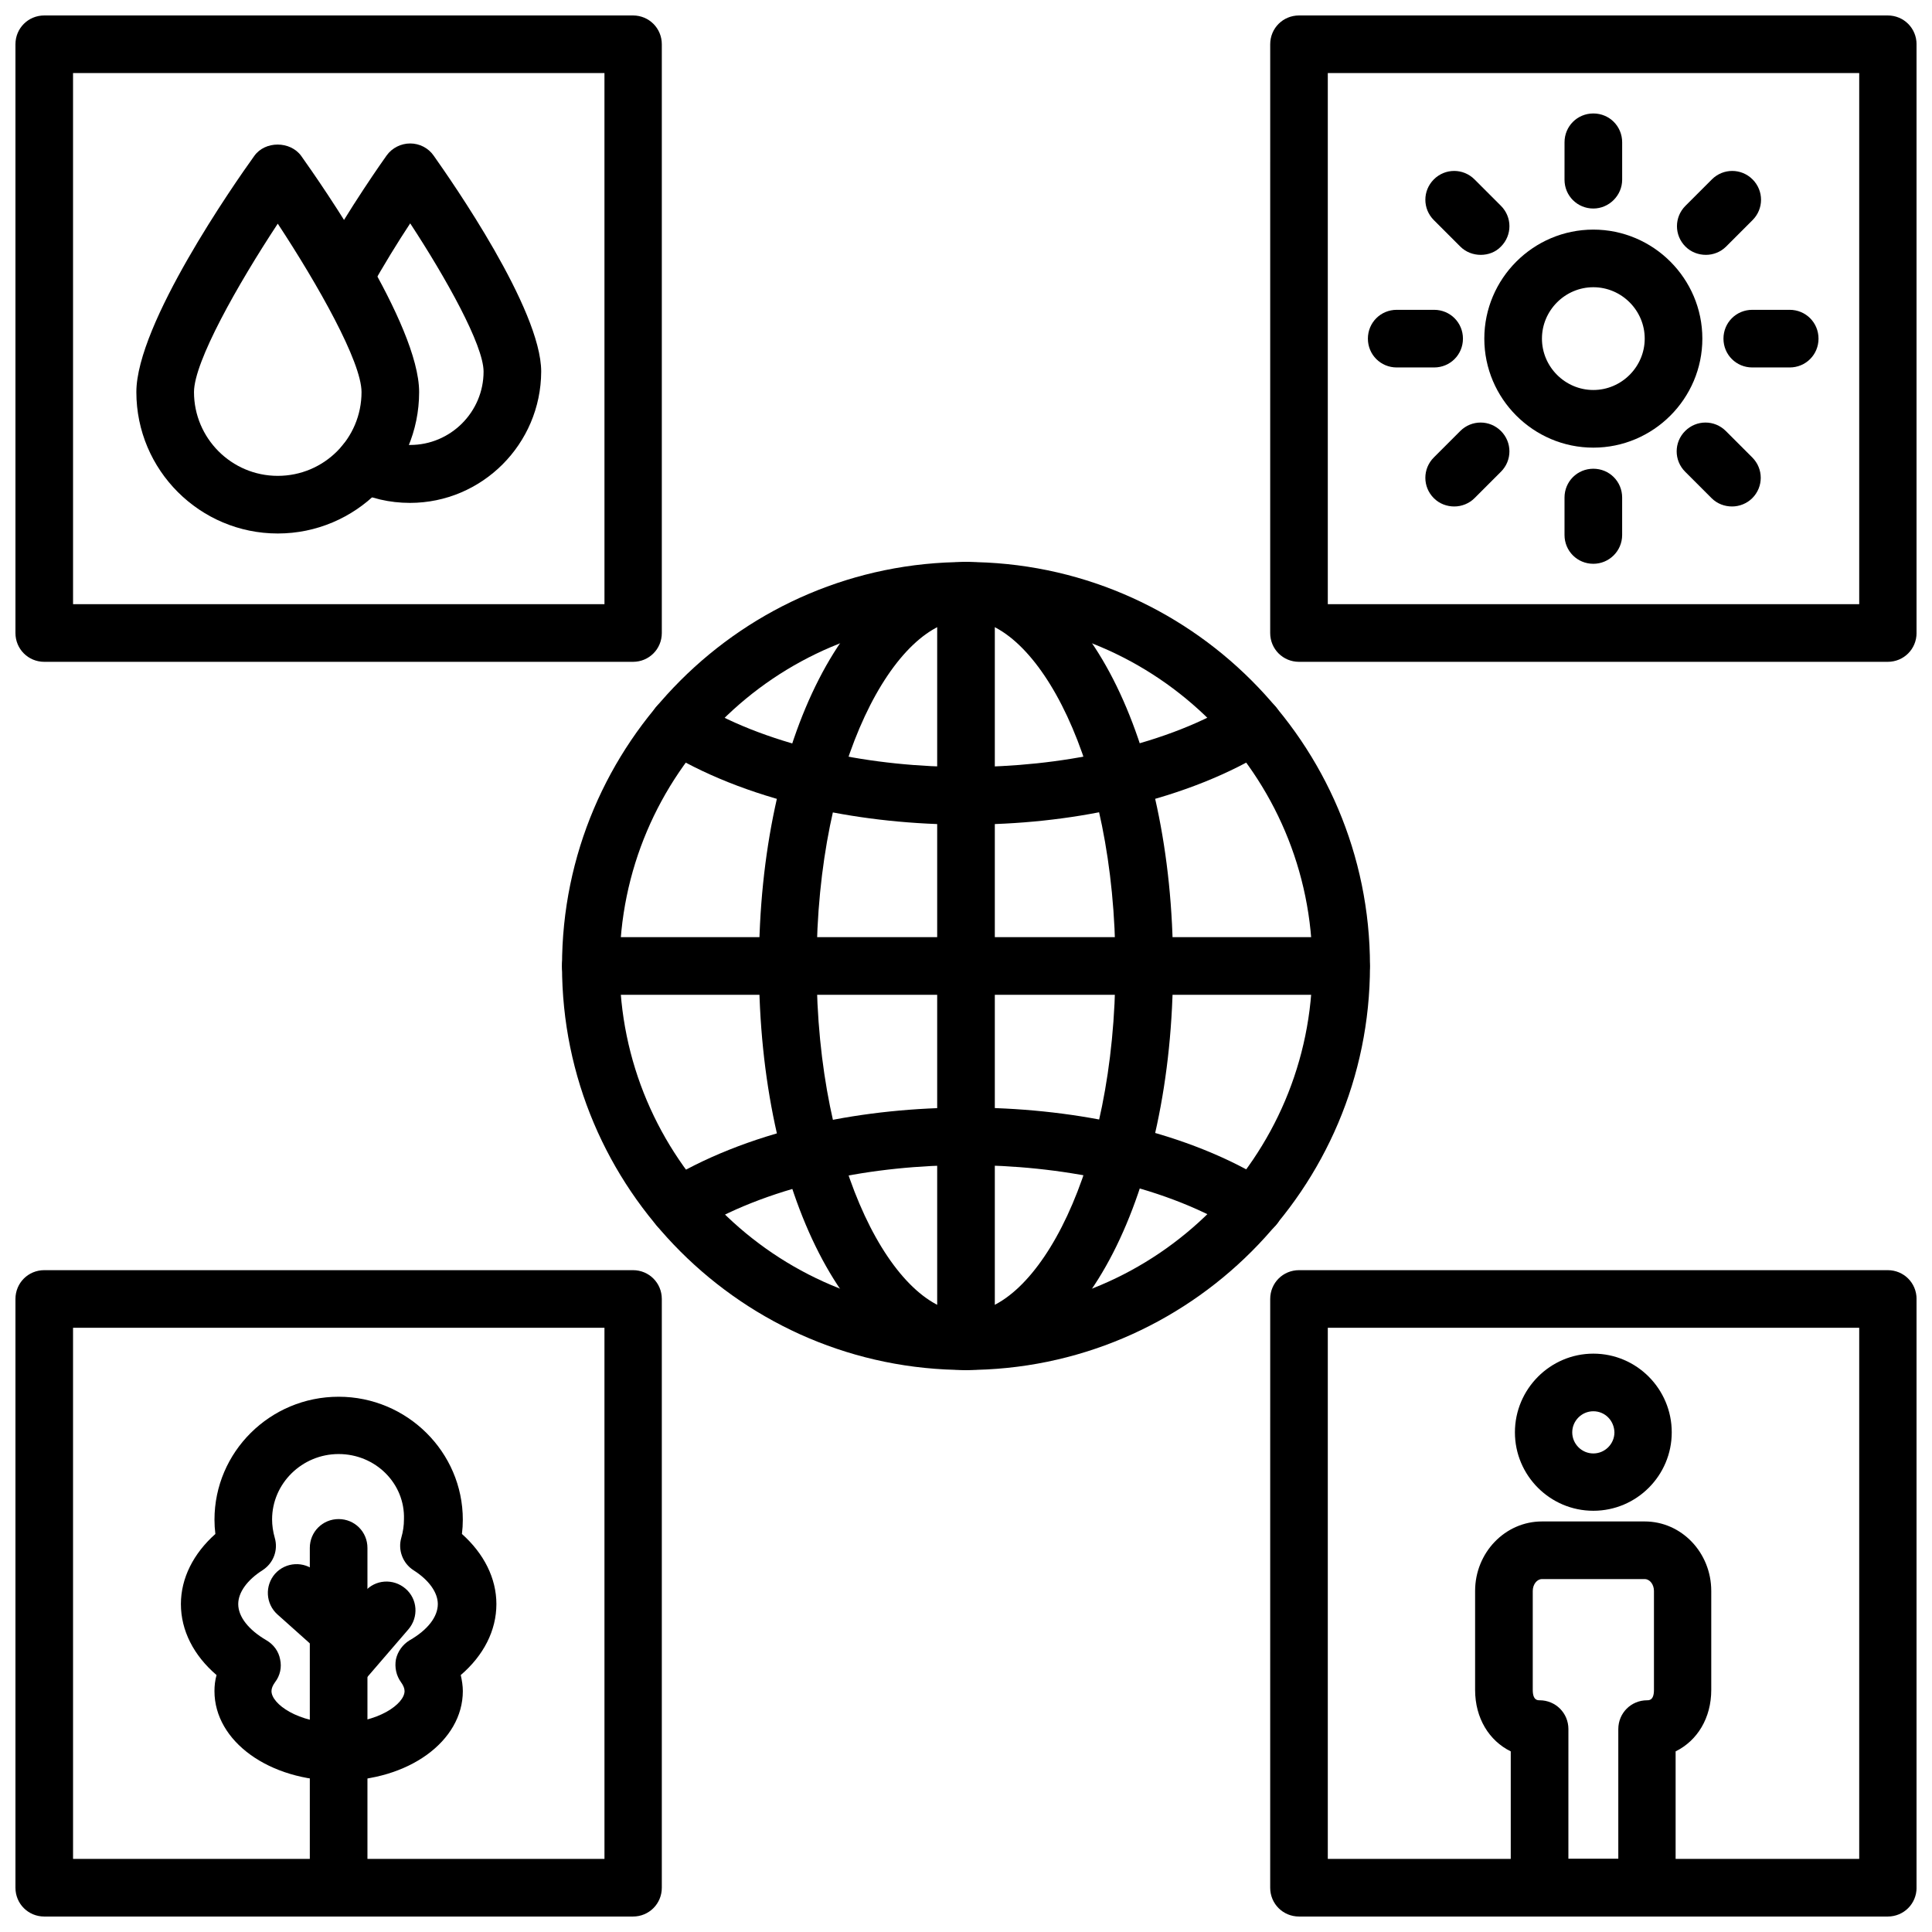 <?xml version="1.0" encoding="UTF-8"?>
<!-- Uploaded to: SVG Find, www.svgrepo.com, Generator: SVG Find Mixer Tools -->
<svg width="800px" height="800px" version="1.1" viewBox="144 144 512 512" xmlns="http://www.w3.org/2000/svg">
 <defs>
  <clipPath id="f">
   <path d="m480 148.09h171.9v171.91h-171.9z"/>
  </clipPath>
  <clipPath id="e">
   <path d="m148.09 148.09h171.91v171.91h-171.91z"/>
  </clipPath>
  <clipPath id="d">
   <path d="m226 546h16v105.9h-16z"/>
  </clipPath>
  <clipPath id="c">
   <path d="m148.09 480h171.91v171.9h-171.91z"/>
  </clipPath>
  <clipPath id="b">
   <path d="m534 547h64v104.9h-64z"/>
  </clipPath>
  <clipPath id="a">
   <path d="m480 480h171.9v171.9h-171.9z"/>
  </clipPath>
 </defs>
 <path d="m400 507.06c-59.039 0-107.06-48.02-107.06-107.06s48.02-107.06 107.06-107.06c59.039-0.004 107.06 48.016 107.06 107.06 0 59.039-48.02 107.06-107.06 107.06zm0-198.85c-50.617 0-91.789 41.172-91.789 91.789s41.172 91.789 91.789 91.789c50.617-0.004 91.785-41.172 91.785-91.789s-41.168-91.789-91.785-91.789z"/>
 <path d="m400 507.06c-30.781 0-54.867-46.996-54.867-107.06 0-59.984 24.09-107.06 54.867-107.06 30.781 0 54.867 46.996 54.867 107.06 0 59.984-24.09 107.06-54.867 107.06zm0-198.85c-18.734 0-39.598 37.707-39.598 91.789s20.859 91.789 39.598 91.789c18.734 0 39.598-37.707 39.598-91.789-0.004-54.082-20.863-91.789-39.598-91.789z"/>
 <path d="m400 362.53c-13.855 0-27.316-1.418-39.91-4.172-0.789-0.156-1.652-0.395-2.519-0.629-14.641-3.465-27.629-8.66-37.863-15.113-3.543-2.281-4.644-7.008-2.363-10.547 2.281-3.543 6.926-4.644 10.547-2.363 8.738 5.59 20.152 10.078 32.984 13.145 1.102 0.316 1.73 0.473 2.363 0.551 23.457 5.195 50.461 5.117 73.367 0 0.789-0.156 1.574-0.395 2.281-0.551 12.988-3.07 24.402-7.559 33.219-13.145 3.543-2.281 8.266-1.18 10.547 2.363 2.281 3.543 1.18 8.266-2.363 10.547-10.234 6.453-23.223 11.652-37.629 15.035-0.789 0.234-1.73 0.473-2.676 0.629-12.672 2.832-26.051 4.25-39.984 4.25z"/>
 <path d="m476.2 471.48c-1.418 0-2.754-0.395-4.016-1.18-8.895-5.59-20.309-10.156-32.984-13.145-0.867-0.234-1.652-0.395-2.363-0.551-23.223-5.117-50.145-5.117-73.367 0-0.707 0.156-1.34 0.316-1.891 0.473-13.305 3.148-24.719 7.715-33.613 13.305-3.621 2.281-8.266 1.18-10.547-2.441-2.203-3.543-1.18-8.266 2.441-10.547 10.312-6.453 23.301-11.652 37.629-15.035 1.258-0.316 2.047-0.551 2.914-0.707 25.031-5.512 54.555-5.512 79.664 0 0.867 0.156 1.891 0.395 2.832 0.707 14.09 3.305 27.078 8.5 37.391 15.035 3.543 2.203 4.644 6.926 2.441 10.547-1.57 2.281-4.012 3.539-6.531 3.539z"/>
 <path d="m499.42 407.63h-198.85c-4.25 0-7.637-3.387-7.637-7.637s3.387-7.637 7.637-7.637h198.77c4.25 0 7.637 3.387 7.637 7.637 0.078 4.254-3.387 7.637-7.559 7.637z"/>
 <path d="m400 507.06c-4.25 0-7.637-3.387-7.637-7.637v-198.85c0-4.25 3.387-7.637 7.637-7.637s7.637 3.387 7.637 7.637v198.77c-0.004 4.25-3.387 7.715-7.637 7.715z"/>
 <path d="m566.25 262.63c-15.902 0-28.891-12.988-28.891-28.891 0-15.902 12.988-28.891 28.891-28.891s28.891 12.988 28.891 28.891c0 15.902-12.988 28.891-28.891 28.891zm0-42.512c-7.477 0-13.617 6.141-13.617 13.617 0 7.477 6.141 13.617 13.617 13.617 7.477 0 13.617-6.141 13.617-13.617 0.004-7.477-6.137-13.617-13.617-13.617z"/>
 <path d="m566.25 199.26c-4.25 0-7.637-3.387-7.637-7.637l0.004-9.918c0-4.25 3.387-7.637 7.637-7.637s7.637 3.387 7.637 7.637v9.918c-0.004 4.172-3.465 7.637-7.641 7.637z"/>
 <path d="m596.09 211.54c-1.969 0-3.938-0.707-5.434-2.203-2.992-2.992-2.992-7.793 0-10.785l7.008-7.008c2.992-2.992 7.793-2.992 10.785 0 2.992 2.992 2.992 7.793 0 10.785l-7.008 7.008c-1.492 1.492-3.461 2.203-5.352 2.203z"/>
 <path d="m618.29 241.38h-9.918c-4.25 0-7.637-3.387-7.637-7.637s3.387-7.637 7.637-7.637h9.918c4.25 0 7.637 3.387 7.637 7.637s-3.387 7.637-7.637 7.637z"/>
 <path d="m603.02 278.22c-1.969 0-3.938-0.707-5.434-2.203l-7.008-7.008c-2.992-2.992-2.992-7.793 0-10.785 2.992-2.992 7.793-2.992 10.785 0l7.008 7.008c2.992 2.992 2.992 7.793 0 10.785-1.418 1.414-3.387 2.203-5.352 2.203z"/>
 <path d="m566.25 293.41c-4.25 0-7.637-3.387-7.637-7.637v-9.918c0-4.25 3.387-7.637 7.637-7.637s7.637 3.387 7.637 7.637v9.918c0 4.254-3.461 7.637-7.637 7.637z"/>
 <path d="m529.41 278.22c-1.969 0-3.938-0.707-5.434-2.203-2.992-2.992-2.992-7.793 0-10.785l7.008-7.008c2.992-2.992 7.793-2.992 10.785 0 2.992 2.992 2.992 7.793 0 10.785l-7.008 7.008c-1.414 1.414-3.383 2.203-5.352 2.203z"/>
 <path d="m524.06 241.38h-9.918c-4.25 0-7.637-3.387-7.637-7.637s3.387-7.637 7.637-7.637h9.918c4.25 0 7.637 3.387 7.637 7.637s-3.387 7.637-7.637 7.637z"/>
 <path d="m536.42 211.54c-1.969 0-3.938-0.707-5.434-2.203l-7.008-7.008c-2.992-2.992-2.992-7.793 0-10.785 2.992-2.992 7.793-2.992 10.785 0l7.008 7.008c2.992 2.992 2.992 7.793 0 10.785-1.418 1.492-3.383 2.203-5.352 2.203z"/>
 <g clip-path="url(#f)">
  <path d="m644.27 319.39h-156.02c-4.25 0-7.637-3.387-7.637-7.637l0.004-156.02c0-4.25 3.387-7.637 7.637-7.637h156.02c4.25 0 7.633 3.387 7.633 7.637v156.02c0 4.25-3.383 7.637-7.637 7.637zm-148.39-15.273h140.83v-140.75h-140.83z"/>
 </g>
 <path d="m217.61 285.38c-20.625 0-37.473-16.766-37.473-37.473 0-18.027 25.977-55.262 31.25-62.582 2.832-4.016 9.523-4.016 12.438 0 5.195 7.32 31.25 44.555 31.25 62.582 0.004 20.703-16.844 37.473-37.465 37.473zm0-82.105c-10.629 16.137-22.199 36.605-22.199 44.633 0 12.203 9.918 22.199 22.199 22.199s22.199-9.918 22.199-22.199c0-8.027-11.574-28.496-22.199-44.633z"/>
 <path d="m252.63 277.27c-5.352 0-10.547-1.18-15.352-3.621-3.777-1.891-5.273-6.453-3.387-10.234 1.891-3.777 6.453-5.273 10.234-3.465 2.676 1.34 5.512 1.969 8.582 1.969 10.707 0 19.445-8.738 19.445-19.445 0-7.008-9.996-24.875-19.445-39.281-3.227 4.879-7.164 11.258-10.707 17.633-2.047 3.699-6.691 5.039-10.391 2.992-3.699-2.047-5.039-6.691-2.992-10.391 7.871-14.25 17.477-27.711 17.871-28.262 1.418-1.969 3.777-3.148 6.219-3.148 2.441 0 4.801 1.18 6.219 3.227 4.723 6.691 28.496 40.699 28.496 57.23-0.074 19.211-15.664 34.797-34.793 34.797z"/>
 <g clip-path="url(#e)">
  <path d="m311.75 319.39h-156.02c-4.25 0-7.637-3.387-7.637-7.637v-156.02c0-4.25 3.387-7.637 7.637-7.637h156.02c4.25 0 7.637 3.387 7.637 7.637v156.02c0 4.25-3.387 7.637-7.637 7.637zm-148.39-15.273h140.83l-0.004-140.75h-140.83z"/>
 </g>
 <path d="m233.74 615.93c-18.422 0-32.906-10.469-32.906-23.773 0-1.418 0.156-2.832 0.551-4.25-6.062-5.195-9.445-11.809-9.445-18.812 0-6.848 3.305-13.383 9.133-18.578-0.156-1.258-0.234-2.519-0.234-3.777 0-17.949 14.719-32.59 32.906-32.59 18.105 0 32.906 14.641 32.906 32.59 0 1.258-0.078 2.519-0.234 3.777 5.824 5.195 9.133 11.73 9.133 18.578 0 7.008-3.387 13.617-9.445 18.812 0.316 1.418 0.551 2.832 0.551 4.25-0.012 13.301-14.414 23.773-32.914 23.773zm0-86.594c-9.684 0-17.633 7.793-17.633 17.32 0 1.574 0.234 3.227 0.707 4.879 0.945 3.227-0.316 6.691-3.227 8.582-4.094 2.598-6.453 5.902-6.453 8.973 0 3.387 2.754 6.848 7.477 9.605 1.891 1.102 3.227 2.914 3.621 5.039 0.473 2.125 0 4.328-1.34 6.062-0.629 0.867-0.945 1.652-0.945 2.363 0 3.387 7.008 8.5 17.633 8.5 10.629 0 17.633-5.117 17.633-8.5 0-0.707-0.316-1.496-0.945-2.363-1.258-1.73-1.73-3.938-1.34-6.062 0.473-2.125 1.812-3.938 3.621-5.039 4.801-2.754 7.477-6.219 7.477-9.605 0-3.07-2.363-6.375-6.453-8.973-2.832-1.812-4.172-5.352-3.227-8.582 0.473-1.652 0.707-3.227 0.707-4.879 0.32-9.527-7.551-17.32-17.312-17.32z"/>
 <g clip-path="url(#d)">
  <path d="m233.74 651.9c-4.25 0-7.637-3.387-7.637-7.637v-90.055c0-4.25 3.387-7.637 7.637-7.637s7.637 3.387 7.637 7.637v90.055c0 4.254-3.387 7.637-7.637 7.637z"/>
 </g>
 <path d="m233.74 593.18c-1.812 0-3.543-0.629-4.961-1.891-3.227-2.754-3.543-7.559-0.789-10.785l12.676-14.719c2.754-3.227 7.559-3.543 10.785-0.789s3.543 7.559 0.789 10.785l-12.676 14.719c-1.496 1.812-3.621 2.68-5.824 2.68z"/>
 <path d="m233.74 583.73c-1.812 0-3.621-0.629-5.117-1.969l-11.098-9.918c-3.148-2.832-3.387-7.637-0.629-10.785 2.832-3.148 7.637-3.387 10.785-0.629l11.098 9.918c3.148 2.832 3.387 7.637 0.629 10.785-1.418 1.734-3.543 2.598-5.668 2.598z"/>
 <g clip-path="url(#c)">
  <path d="m311.75 651.9h-156.02c-4.25 0-7.637-3.383-7.637-7.637v-156.02c0-4.25 3.387-7.637 7.637-7.637h156.02c4.25 0 7.637 3.387 7.637 7.637v156.02c0 4.254-3.387 7.637-7.637 7.637zm-148.39-15.27h140.83l-0.004-140.75h-140.83z"/>
 </g>
 <g clip-path="url(#b)">
  <path d="m574.91 651.9h-17.32c-8.188 0-13.227-5.039-13.227-13.066v-30.699c-5.746-2.832-9.445-8.816-9.445-16.297v-26.215c0-10.156 7.949-18.422 17.711-18.422h27.238c9.762 0 17.633 8.266 17.633 18.422v26.215c0 7.477-3.699 13.461-9.445 16.297v30.699c0.082 8.027-5.035 13.066-13.145 13.066zm-15.27-15.27h13.227v-34.402c0-4.25 3.387-7.637 7.637-7.637 0.551 0 1.812 0 1.812-2.754v-26.215c0-1.73-1.102-3.148-2.441-3.148h-27.238c-1.34 0-2.441 1.418-2.441 3.148v26.215c0 2.754 1.258 2.754 1.812 2.754 4.25 0 7.637 3.387 7.637 7.637z"/>
 </g>
 <path d="m566.25 544.37c-11.492 0-20.781-9.367-20.781-20.781 0-11.492 9.367-20.859 20.781-20.859 11.492 0 20.781 9.367 20.781 20.859 0.004 11.414-9.285 20.781-20.781 20.781zm0-26.371c-3.07 0-5.59 2.519-5.59 5.59 0 3.07 2.519 5.59 5.59 5.59 3.07 0 5.59-2.519 5.59-5.59-0.078-3.148-2.519-5.59-5.59-5.59z"/>
 <g clip-path="url(#a)">
  <path d="m644.27 651.9h-156.02c-4.25 0-7.637-3.387-7.637-7.637l0.004-156.02c0-4.25 3.387-7.637 7.637-7.637h156.02c4.25 0 7.637 3.387 7.637 7.637v156.02c-0.004 4.254-3.387 7.637-7.641 7.637zm-148.39-15.27h140.83v-140.75h-140.83z"/>
 </g>
</svg>